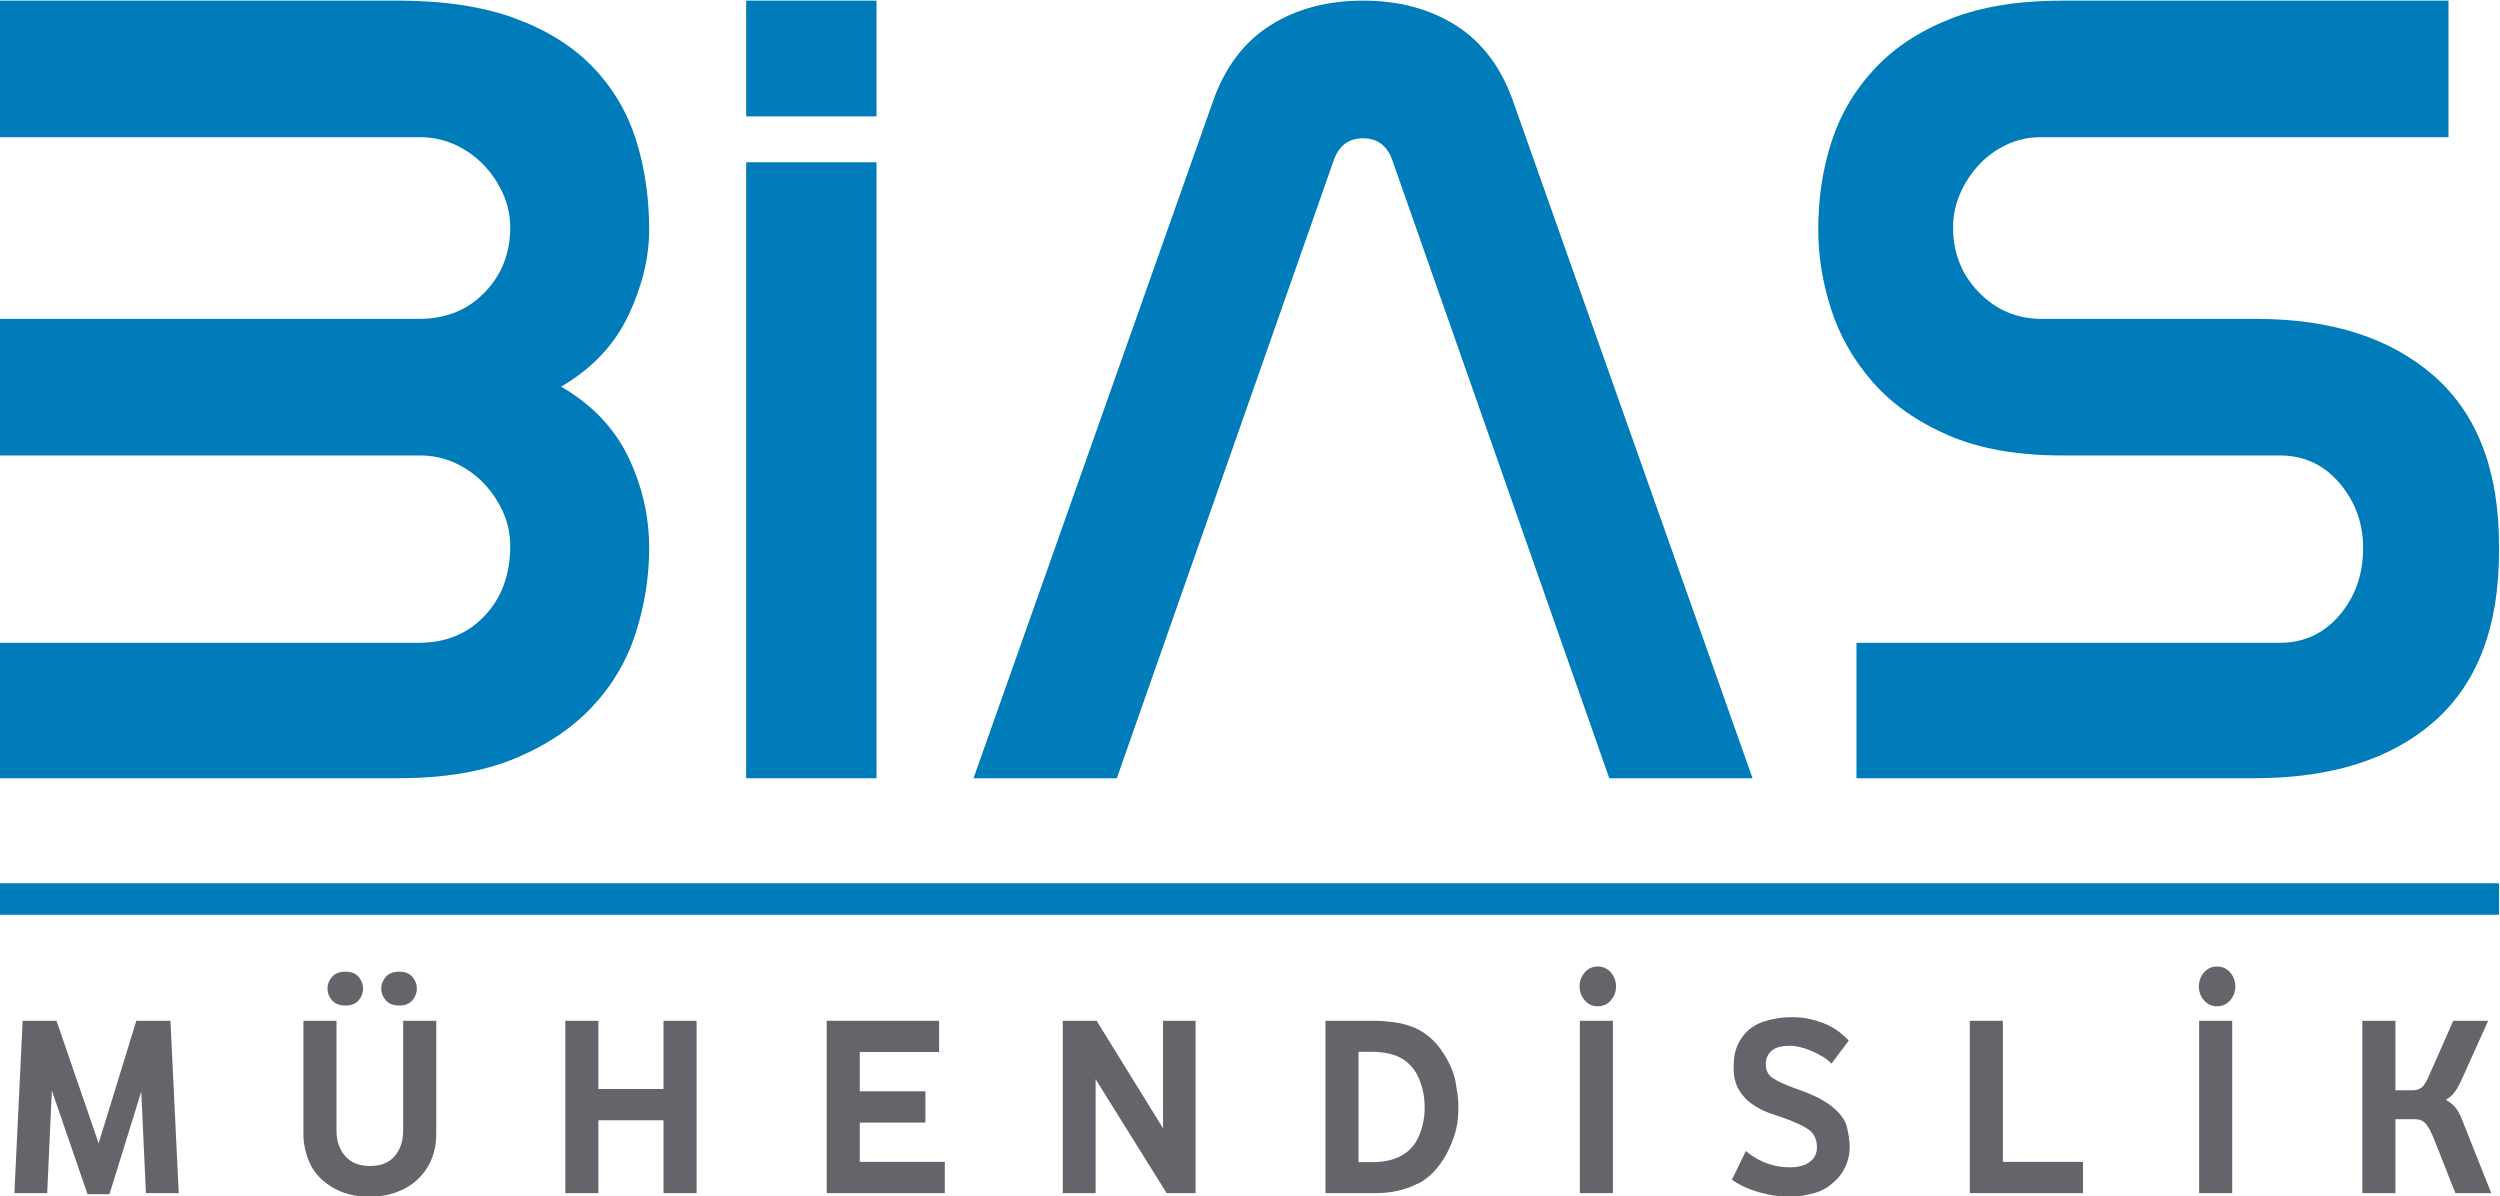 <?xml version="1.0" standalone="no"?>
<!DOCTYPE svg PUBLIC "-//W3C//DTD SVG 1.1//EN" "http://www.w3.org/Graphics/SVG/1.1/DTD/svg11.dtd">
<svg xmlns:dc="http://purl.org/dc/elements/1.1/" xmlns:cc="http://creativecommons.org/ns#" xmlns:rdf="http://www.w3.org/1999/02/22-rdf-syntax-ns#" xmlns:svg="http://www.w3.org/2000/svg" xmlns="http://www.w3.org/2000/svg" viewBox="0 0 528.733 253.038" height="253.038" width="528.733" xml:space="preserve" id="svg10" version="1.1"><defs id="defs14"><clipPath id="clipPath26" clipPathUnits="userSpaceOnUse"><path id="path24" d="M 0,595.28 H 841.89 V 0 H 0 Z"/></clipPath></defs><g transform="matrix(1.333,0,0,-1.333,-296.893,524.324)" id="g18"><g id="g20"><g clip-path="url(#clipPath26)" id="g22"><g transform="translate(285.863,393.243)" id="g28"><path id="path30" style="fill:#007cbb;fill-opacity:1;fill-rule:nonzero;stroke:none" d="m 0,0 c 7.22,0 13.376,-0.926 18.457,-2.773 5.081,-1.857 9.218,-4.417 12.397,-7.7 3.186,-3.286 5.482,-7.136 6.891,-11.55 1.408,-4.417 2.113,-9.195 2.113,-14.324 0,-4.423 -1.106,-8.954 -3.299,-13.614 -2.213,-4.654 -5.758,-8.414 -10.666,-11.282 4.908,-2.865 8.453,-6.594 10.666,-11.187 2.193,-4.6 3.299,-9.399 3.299,-14.414 0,-4.54 -0.705,-9.018 -2.113,-13.435 -1.409,-4.413 -3.705,-8.324 -6.891,-11.727 -3.179,-3.402 -7.28,-6.149 -12.301,-8.238 -5.032,-2.09 -11.202,-3.133 -18.553,-3.133 h -63.192 v 21.49 H 3.307 c 4.29,0 7.773,1.43 10.466,4.297 2.694,2.865 4.045,6.561 4.045,11.101 0,1.907 -0.397,3.73 -1.192,5.461 -0.802,1.729 -1.838,3.253 -3.129,4.565 -1.292,1.314 -2.782,2.357 -4.5,3.137 -1.713,0.773 -3.555,1.163 -5.513,1.163 h -66.676 v 21.666 H 3.307 c 4.29,0 7.773,1.403 10.466,4.21 2.694,2.803 4.045,6.236 4.045,10.297 0,1.905 -0.397,3.725 -1.192,5.456 -0.802,1.73 -1.838,3.254 -3.129,4.569 -1.292,1.312 -2.782,2.356 -4.5,3.134 -1.713,0.776 -3.555,1.166 -5.513,1.166 H -63.192 V 0 Z"/></g><path id="path32" style="fill:#007cbb;fill-opacity:1;fill-rule:nonzero;stroke:none" d="m 341.113,393.243 h 20.679 v -18.369 h -20.679 z"/><path id="path34" style="fill:#007cbb;fill-opacity:1;fill-rule:nonzero;stroke:none" d="m 341.113,367.595 h 20.679 v -97.73 h -20.679 z"/><g transform="translate(478.051,269.865)" id="g36"><path id="path38" style="fill:#007cbb;fill-opacity:1;fill-rule:nonzero;stroke:none" d="m 0,0 -34.445,98.131 c -0.827,2.267 -2.37,3.403 -4.624,3.403 -2.249,0 -3.788,-1.136 -4.617,-3.403 L -78.131,0 h -22.735 l 38.007,107.444 c 1.891,5.367 4.907,9.366 9.054,11.995 4.141,2.622 9.064,3.938 14.736,3.938 5.691,0 10.594,-1.316 14.743,-3.938 4.14,-2.629 7.161,-6.628 9.055,-11.995 L 22.732,0 Z"/></g><g transform="translate(619.22,305.86)" id="g40"><path id="path42" style="fill:#007cbb;fill-opacity:1;fill-rule:nonzero;stroke:none" d="m 0,0 c 0,-11.942 -3.416,-20.923 -10.246,-26.95 -6.839,-6.03 -16.372,-9.044 -28.61,-9.044 h -63.092 v 21.491 h 67.194 c 3.804,0 6.947,1.458 9.449,4.383 2.494,2.928 3.74,6.474 3.74,10.66 0,3.938 -1.246,7.365 -3.74,10.292 -2.502,2.924 -5.645,4.388 -9.449,4.388 h -34.58 c -7.125,0 -13.159,1.074 -18.092,3.221 -4.931,2.154 -8.912,4.954 -11.942,8.42 -3.027,3.461 -5.228,7.309 -6.596,11.546 -1.37,4.24 -2.048,8.448 -2.048,12.629 0,5.01 0.709,9.696 2.136,14.053 1.423,4.359 3.715,8.208 6.869,11.553 3.145,3.34 7.154,5.966 12.025,7.876 4.871,1.911 10.753,2.865 17.648,2.865 H -8.018 V 65.718 h -64.701 c -1.902,0 -3.686,-0.389 -5.347,-1.165 -1.675,-0.779 -3.122,-1.823 -4.369,-3.134 -1.248,-1.315 -2.262,-2.839 -3.033,-4.569 -0.769,-1.731 -1.152,-3.552 -1.152,-5.457 0,-4.06 1.362,-7.493 4.097,-10.297 2.729,-2.806 6.064,-4.209 9.978,-4.209 h 34.052 c 11.875,0 21.257,-3.017 28.158,-9.039 C -3.449,21.813 0,12.832 0,0.894 Z"/></g><g transform="translate(236.61,203.875)" id="g44"><path id="path46" style="fill:#63656a;fill-opacity:1;fill-rule:nonzero;stroke:none" d="M 0,0 -5.658,16.441 -6.396,0.164 h -5.207 l 1.312,27.347 H -4.92 L 1.763,8.077 7.749,27.511 h 5.412 L 14.473,0.164 H 9.266 L 8.528,16.277 3.485,0 Z"/></g><g transform="translate(286.077,233.805)" id="g48"><path id="path50" style="fill:#63656a;fill-opacity:1;fill-rule:nonzero;stroke:none" d="M 0,0 C -0.957,0 -1.675,0.28 -2.152,0.841 -2.631,1.4 -2.87,2.022 -2.87,2.706 c 0,0.656 0.239,1.265 0.718,1.825 0.477,0.56 1.195,0.84 2.152,0.84 0.929,0 1.626,-0.28 2.091,-0.84 C 2.555,3.971 2.788,3.362 2.788,2.706 2.788,2.022 2.555,1.4 2.091,0.841 1.626,0.28 0.929,0 0,0 m -8.528,0 c -0.957,0 -1.675,0.28 -2.153,0.841 -0.478,0.559 -0.717,1.181 -0.717,1.865 0,0.656 0.239,1.265 0.717,1.825 0.478,0.56 1.196,0.84 2.153,0.84 0.929,0 1.626,-0.28 2.091,-0.84 C -5.973,3.971 -5.74,3.362 -5.74,2.706 -5.74,2.022 -5.973,1.4 -6.437,0.841 -6.902,0.28 -7.599,0 -8.528,0 m 3.854,-30.34 c -2.324,0 -4.319,0.506 -5.986,1.518 -1.695,1.038 -2.877,2.316 -3.547,3.833 -0.669,1.517 -1.004,3.054 -1.004,4.612 v 17.958 h 5.248 v -17.425 c 0,-1.639 0.457,-2.986 1.374,-4.038 0.915,-1.053 2.234,-1.579 3.956,-1.579 1.722,0 3.027,0.526 3.915,1.579 0.888,1.052 1.333,2.399 1.333,4.038 v 17.425 h 5.248 v -17.958 c 0,-1.558 -0.274,-2.952 -0.82,-4.182 -0.547,-1.23 -1.298,-2.275 -2.255,-3.136 -0.957,-0.861 -2.071,-1.517 -3.342,-1.968 -1.271,-0.451 -2.644,-0.677 -4.12,-0.677"/></g><g transform="translate(312.419,204.039)" id="g52"><path id="path54" style="fill:#63656a;fill-opacity:1;fill-rule:nonzero;stroke:none" d="M 0,0 V 27.347 H 5.248 V 16.523 H 15.58 v 10.824 h 5.248 V 0 H 15.58 V 11.562 H 5.248 V 0 Z"/></g><g transform="translate(353.89,204.039)" id="g56"><path id="path58" style="fill:#63656a;fill-opacity:1;fill-rule:nonzero;stroke:none" d="M 0,0 V 27.347 H 17.835 V 22.386 H 5.248 V 16.154 H 15.662 V 11.193 H 5.248 V 4.961 H 18.737 V 0 Z"/></g><g transform="translate(391.344,204.039)" id="g60"><path id="path62" style="fill:#63656a;fill-opacity:1;fill-rule:nonzero;stroke:none" d="M 0,0 V 27.347 H 5.371 L 15.908,10.291 v 17.056 h 5.166 V 0 H 16.481 L 5.207,18.081 V 0 Z"/></g><g transform="translate(438.267,208.959)" id="g64"><path id="path66" style="fill:#63656a;fill-opacity:1;fill-rule:nonzero;stroke:none" d="m 0,0 h 2.132 c 1.913,0 3.471,0.342 4.674,1.025 1.257,0.683 2.186,1.729 2.788,3.136 0.6,1.408 0.902,2.904 0.902,4.49 0,1.558 -0.273,3.027 -0.82,4.408 -0.547,1.379 -1.394,2.453 -2.542,3.218 -0.602,0.41 -1.347,0.717 -2.235,0.922 -0.888,0.205 -1.77,0.308 -2.644,0.308 H 0 Z M -5.248,-4.92 V 22.427 H 2.46 c 0.983,0 2.077,-0.082 3.28,-0.246 1.202,-0.164 2.35,-0.492 3.444,-0.984 1.722,-0.847 3.116,-2.105 4.182,-3.772 1.093,-1.64 1.777,-3.238 2.05,-4.797 0.136,-0.793 0.246,-1.496 0.328,-2.111 0.082,-0.616 0.109,-1.156 0.082,-1.62 C 15.88,7.175 15.668,5.597 15.19,4.161 14.712,2.727 14.124,1.469 13.428,0.39 12.73,-0.69 11.985,-1.565 11.192,-2.234 10.399,-2.904 9.717,-3.335 9.143,-3.526 7.284,-4.455 5.125,-4.92 2.665,-4.92 Z"/></g><path id="path68" style="fill:#63656a;fill-opacity:1;fill-rule:nonzero;stroke:none" d="m 473.383,231.386 h 5.248 v -27.347 h -5.248 z m 2.829,2.296 c -0.82,0 -1.504,0.314 -2.05,0.943 -0.547,0.629 -0.82,1.366 -0.82,2.214 0,0.847 0.273,1.585 0.82,2.214 0.546,0.629 1.23,0.943 2.05,0.943 0.847,0 1.544,-0.314 2.091,-0.943 0.546,-0.629 0.82,-1.367 0.82,-2.214 0,-0.848 -0.274,-1.585 -0.82,-2.214 -0.547,-0.629 -1.244,-0.943 -2.091,-0.943"/><g transform="translate(506.818,203.465)" id="g70"><path id="path72" style="fill:#63656a;fill-opacity:1;fill-rule:nonzero;stroke:none" d="M 0,0 C -1.23,0 -2.364,0.109 -3.403,0.328 -4.442,0.547 -5.357,0.8 -6.15,1.087 -6.943,1.374 -7.605,1.667 -8.139,1.968 -8.672,2.269 -9.062,2.515 -9.307,2.706 l 2.214,4.551 C -6.847,7.038 -6.506,6.778 -6.068,6.479 -5.631,6.177 -5.119,5.89 -4.53,5.617 -3.943,5.344 -3.273,5.118 -2.521,4.94 c 0.75,-0.177 1.578,-0.266 2.48,-0.266 1.312,0 2.344,0.287 3.096,0.861 0.751,0.574 1.127,1.339 1.127,2.296 0,1.148 -0.369,2.036 -1.107,2.665 -0.793,0.656 -2.406,1.407 -4.838,2.255 -2.023,0.574 -3.622,1.339 -4.798,2.296 -0.573,0.492 -1.031,0.991 -1.373,1.497 -0.341,0.505 -0.594,1.004 -0.758,1.496 -0.164,0.492 -0.267,0.978 -0.308,1.456 -0.041,0.478 -0.048,0.936 -0.021,1.373 0,1.722 0.424,3.171 1.272,4.346 0.847,1.23 1.995,2.084 3.444,2.562 1.449,0.479 2.924,0.718 4.428,0.718 1.12,0 2.146,-0.109 3.075,-0.328 0.929,-0.219 1.77,-0.499 2.522,-0.84 0.751,-0.343 1.421,-0.738 2.009,-1.189 0.586,-0.451 1.085,-0.909 1.496,-1.373 l -2.747,-3.65 c -0.329,0.383 -0.787,0.751 -1.374,1.108 -0.587,0.354 -1.209,0.669 -1.865,0.942 -0.656,0.273 -1.285,0.479 -1.886,0.615 -0.602,0.137 -1.081,0.191 -1.435,0.164 -1.422,0 -2.419,-0.28 -2.993,-0.84 -0.574,-0.561 -0.862,-1.238 -0.862,-2.03 0,-0.957 0.329,-1.68 0.985,-2.173 0.354,-0.246 0.882,-0.533 1.578,-0.861 0.697,-0.328 1.593,-0.684 2.686,-1.065 2.432,-0.848 4.25,-1.791 5.453,-2.829 C 7.968,13.134 8.691,12.108 8.938,11.07 9.074,10.523 9.177,9.997 9.245,9.492 9.313,8.985 9.361,8.501 9.389,8.036 9.389,6.177 8.828,4.564 7.708,3.198 6.587,1.886 5.303,1.025 3.854,0.615 2.405,0.205 1.12,0 0,0"/></g><g transform="translate(535.251,204.039)" id="g74"><path id="path76" style="fill:#63656a;fill-opacity:1;fill-rule:nonzero;stroke:none" d="M 0,0 V 27.347 H 5.248 V 4.961 h 12.71 V 0 Z"/></g><path id="path78" style="fill:#63656a;fill-opacity:1;fill-rule:nonzero;stroke:none" d="m 571.639,231.386 h 5.248 v -27.347 h -5.248 z m 2.829,2.296 c -0.82,0 -1.504,0.314 -2.05,0.943 -0.548,0.629 -0.82,1.366 -0.82,2.214 0,0.847 0.272,1.585 0.82,2.214 0.546,0.629 1.23,0.943 2.05,0.943 0.847,0 1.544,-0.314 2.091,-0.943 0.546,-0.629 0.82,-1.367 0.82,-2.214 0,-0.848 -0.274,-1.585 -0.82,-2.214 -0.547,-0.629 -1.244,-0.943 -2.091,-0.943"/><g transform="translate(597.53,204.039)" id="g80"><path id="path82" style="fill:#63656a;fill-opacity:1;fill-rule:nonzero;stroke:none" d="M 0,0 V 27.347 H 5.248 V 16.318 h 2.747 c 0.519,0 0.97,0.129 1.353,0.389 0.382,0.26 0.779,0.868 1.189,1.825 l 3.895,8.815 h 5.535 l -4.305,-9.553 c -0.384,-0.82 -0.752,-1.449 -1.107,-1.886 -0.356,-0.437 -0.793,-0.806 -1.312,-1.107 0.628,-0.328 1.141,-0.738 1.537,-1.23 0.396,-0.492 0.744,-1.134 1.046,-1.927 L 20.459,0 H 14.76 l -3.363,8.528 c -0.437,1.093 -0.86,1.9 -1.27,2.419 -0.41,0.519 -1.012,0.779 -1.804,0.779 H 5.248 V 0 Z"/></g><g transform="translate(222.67,250.704)" id="g84"><path id="path86" style="fill:none;stroke:#007cbb;stroke-width:5;stroke-linecap:butt;stroke-linejoin:miter;stroke-miterlimit:10;stroke-dasharray:none;stroke-opacity:1" d="M 0,0 H 396.55"/></g></g></g></g></svg>